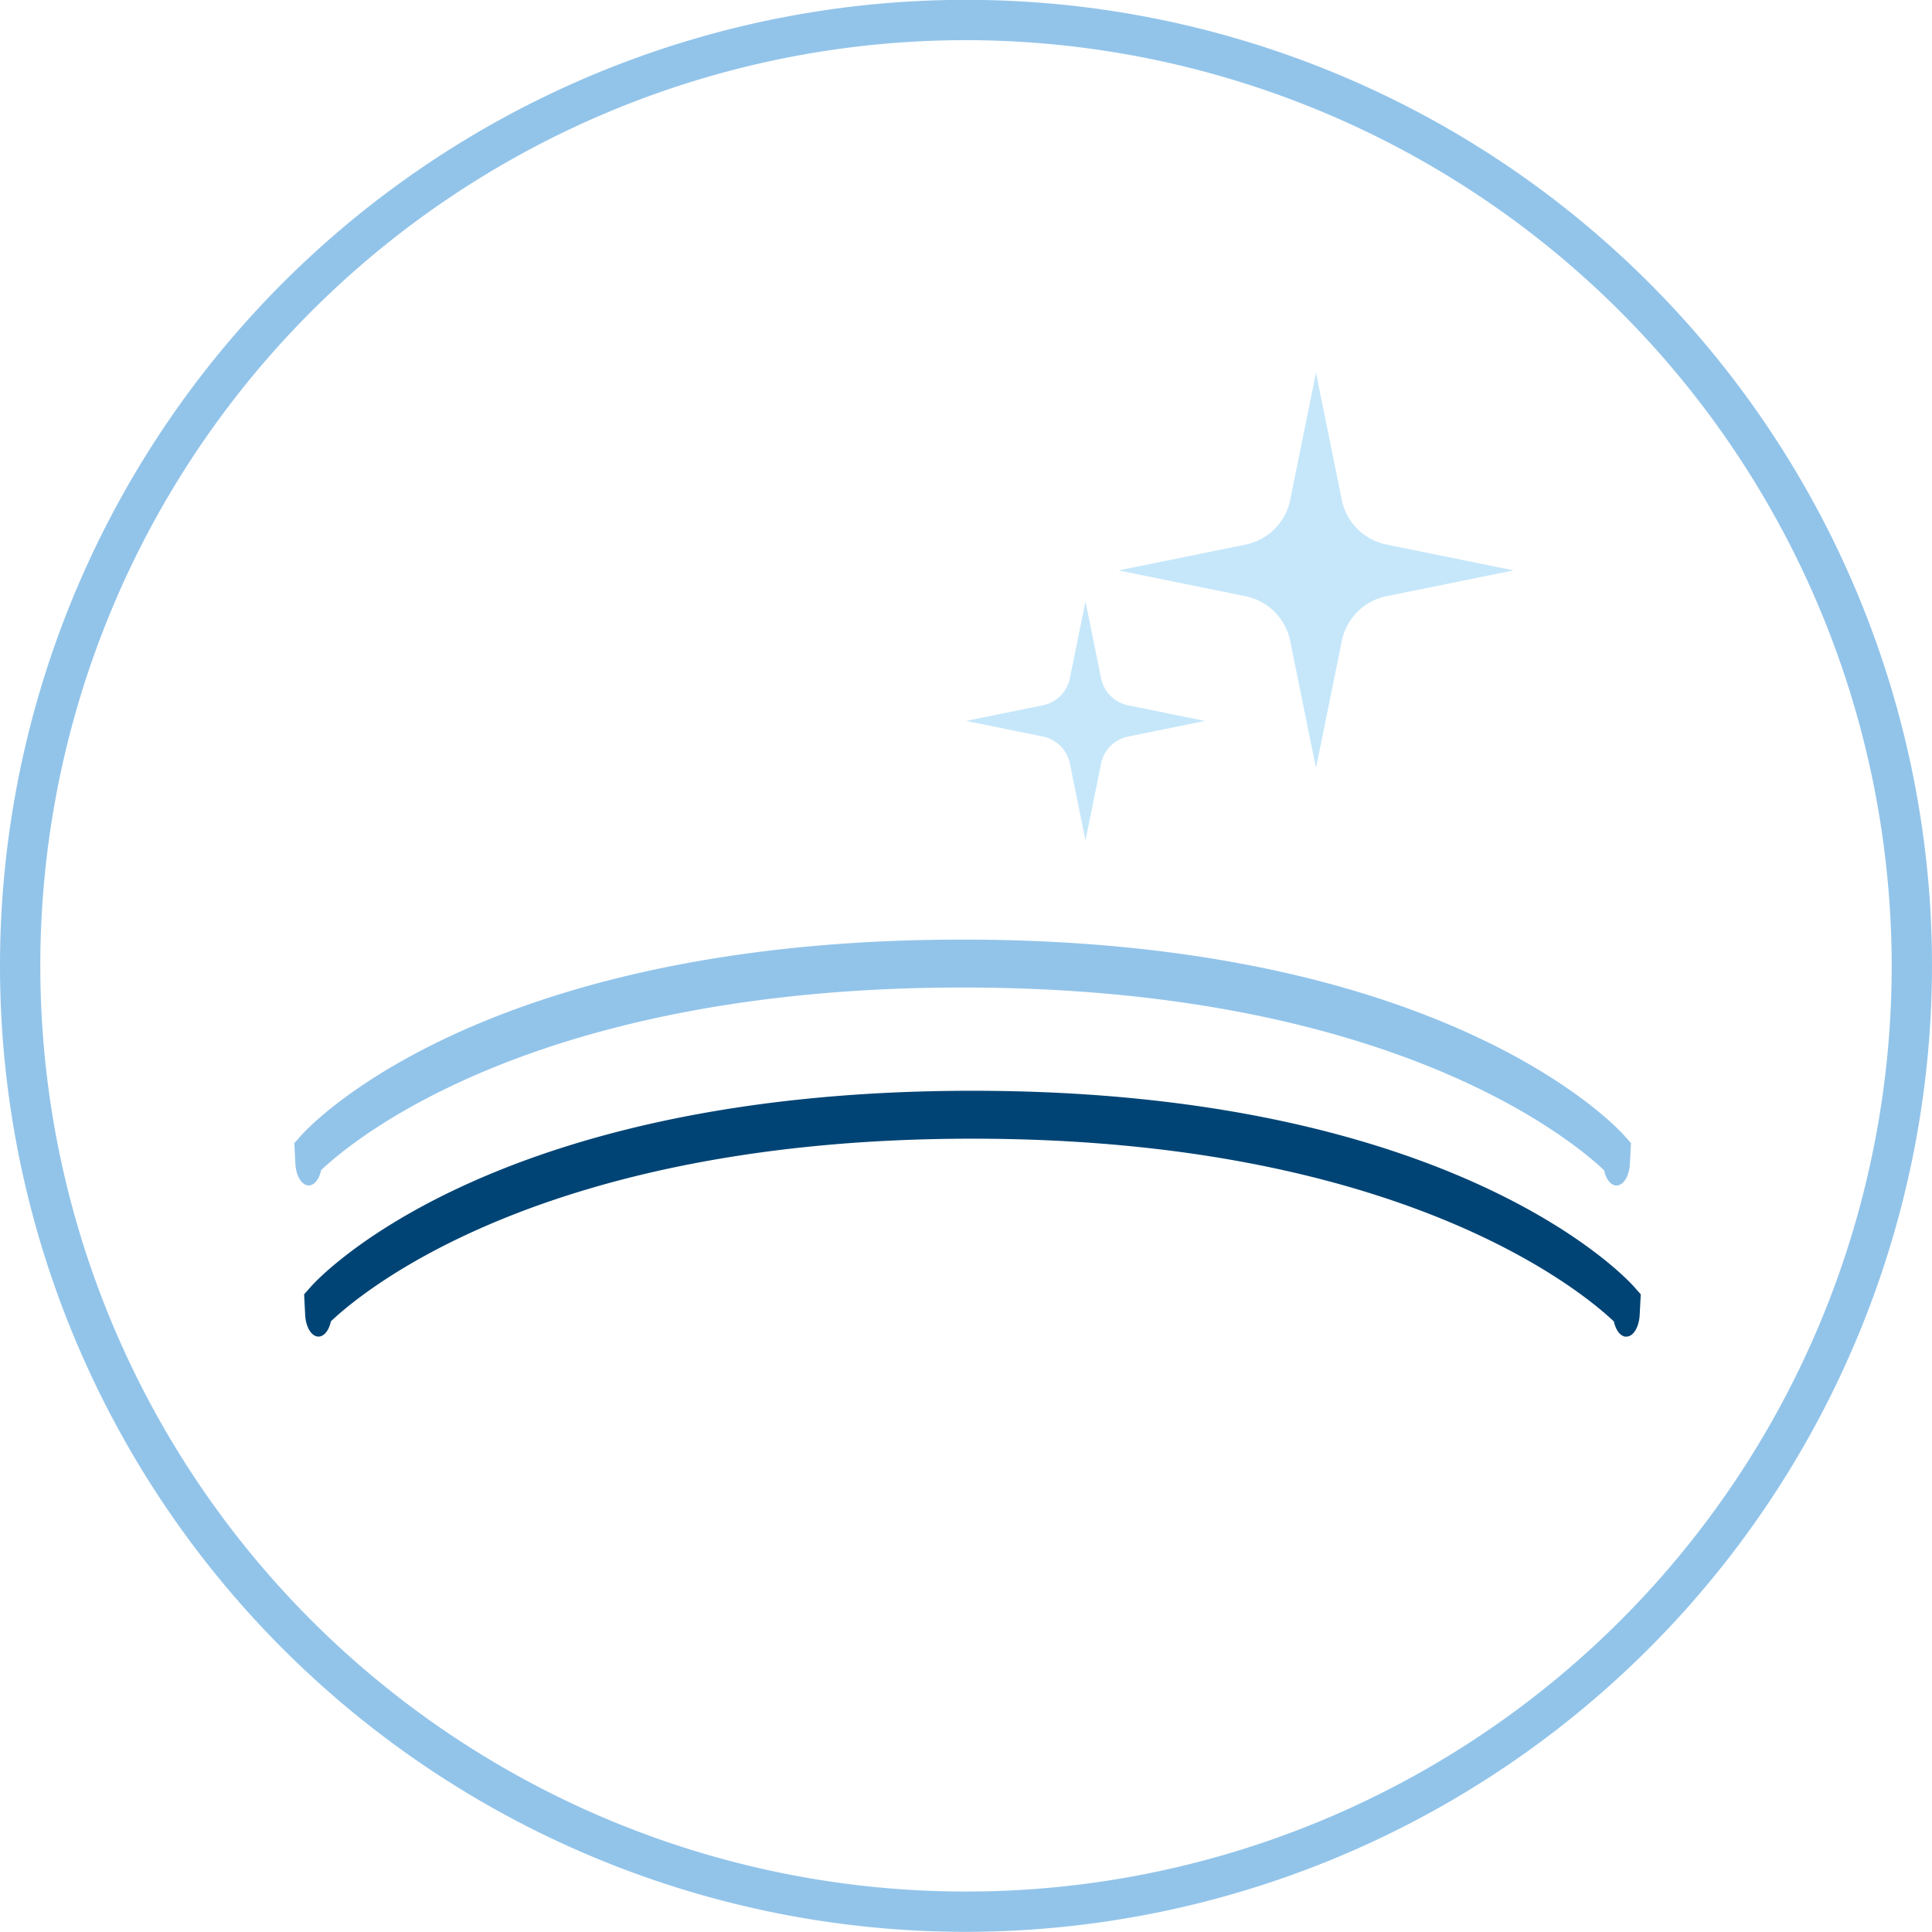 <svg xmlns="http://www.w3.org/2000/svg" width="65" height="65" viewBox="0 0 65 65">
  <g id="Group_5064" data-name="Group 5064" transform="translate(-1034 -4897.531)">
    <path id="Path_1913" data-name="Path 1913" d="M260.714,62.076a.222.222,0,0,1-.043,0c-.176-.029-.318-.236-.377-.511-1.118-1.056-7.256-6.148-21.583-6.148S218.248,60.5,217.13,61.561c-.059.275-.2.482-.378.511-.249.04-.465-.286-.488-.727l-.035-.692.233-.263c.239-.269,6.034-6.585,22.251-6.585s22.013,6.316,22.252,6.585l.234.263-.037.695c-.022.416-.217.728-.447.728" transform="translate(827.674 4875.338)" fill="#92c4ea"/>
    <path id="Path_1576" data-name="Path 1576" d="M234.086,78.7a32.5,32.5,0,1,1,32.5-32.5,32.536,32.536,0,0,1-32.5,32.5m0-63.644A31.144,31.144,0,1,0,265.23,46.2a31.179,31.179,0,0,0-31.145-31.144" transform="translate(832.414 4883.826)" fill="#92c4ea"/>
    <path id="Path_1577" data-name="Path 1577" d="M260.714,62.076a.222.222,0,0,1-.043,0c-.176-.029-.318-.236-.377-.511-1.118-1.056-7.256-6.148-21.583-6.148S218.248,60.5,217.13,61.561c-.059.275-.2.482-.378.511-.249.04-.465-.286-.488-.727l-.035-.692.233-.263c.239-.269,6.034-6.585,22.251-6.585s22.013,6.316,22.252,6.585l.234.263-.037.695c-.022.416-.217.728-.447.728" transform="translate(828.003 4880.424)" fill="#004475"/>
    <path id="Path_1914" data-name="Path 1914" d="M6.648,13.3,5.779,9.017a1.926,1.926,0,0,0-1.5-1.5L0,6.647l4.278-.869a1.922,1.922,0,0,0,1.5-1.5L6.648,0l.869,4.277a1.922,1.922,0,0,0,1.5,1.5l4.278.869-4.278.869a1.926,1.926,0,0,0-1.5,1.5Z" transform="translate(1084.923 4923.368) rotate(180)" fill="#c6e7fa"/>
    <path id="Path_1915" data-name="Path 1915" d="M4.02,8.04,3.495,5.453a1.164,1.164,0,0,0-.908-.908L0,4.019l2.587-.526a1.162,1.162,0,0,0,.908-.908L4.02,0l.526,2.586a1.162,1.162,0,0,0,.908.908l2.587.526-2.587.526a1.164,1.164,0,0,0-.908.908Z" transform="translate(1074.54 4925.805) rotate(180)" fill="#c6e7fa"/>
  </g>
</svg>
